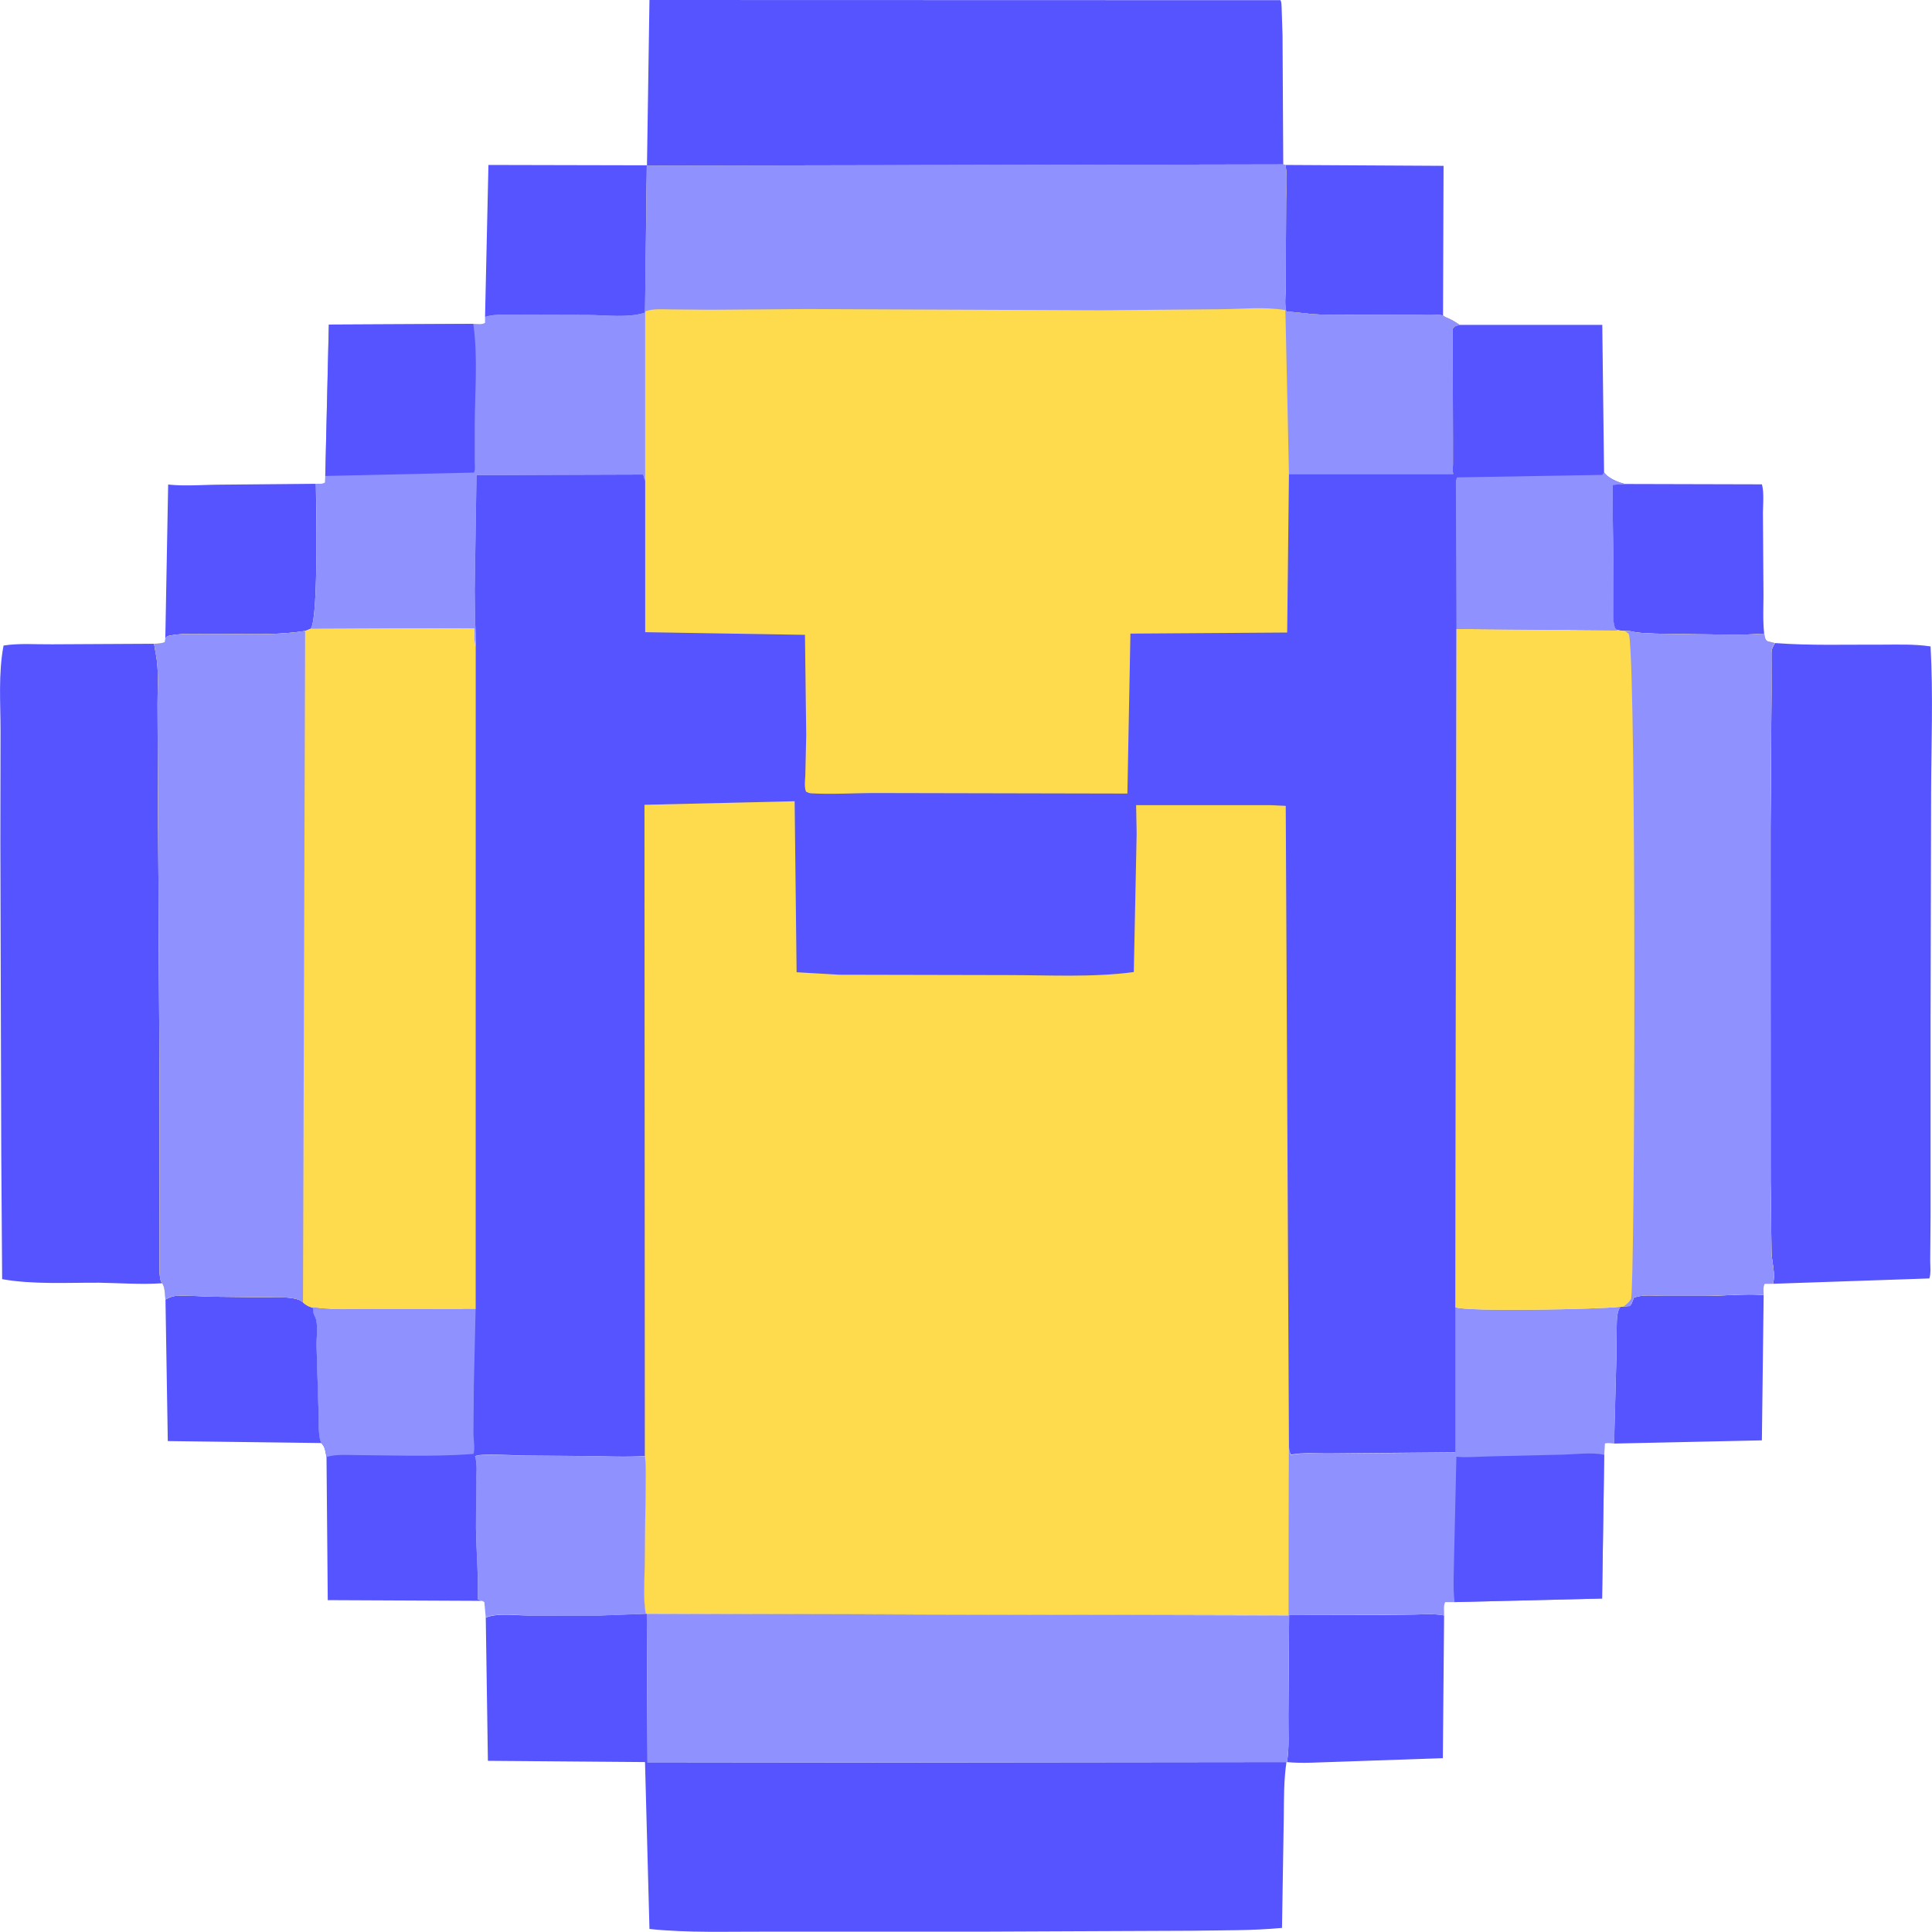 <svg stroke-miterlimit="10" viewBox="0 0 108.46 108.46" xmlns="http://www.w3.org/2000/svg" xmlns:vectornator="http://vectornator.io" clip-rule="evenodd" stroke-linecap="round" stroke-linejoin="round"><g vectornator:layerName="Untitled"><path d="M91.15 73.34l.33-.02c.08-.08.12-.12.15-.23l.1-.25.06-.02.1-.02c.46-.13 1.03-.06 1.5-.05h2.37c1.06 0 2.2-.13 3.25-.05l-.1 8.16-8.3.18.13-4.73.02-1.84c.01-.35 0-.81.2-1.1l.19-.03zM9.29 72.95c.18-.09.39-.19.6-.2.81-.03 1.66.04 2.47.05l2.97.03c.46 0 .99-.02 1.42.13.1.03.18.09.26.15.18.17.31.23.54.3.04.1.05.16.05.26.01.14.06.17.11.3.15.36.06 1.12.06 1.54l.12 4c.02.44-.03 1.1.15 1.5l-8.62-.11-.13-7.95zM9.28 35.86l.16-8.66c.9.1 1.87.02 2.78.01l5.51-.05c.02 1.18.15 7.6-.29 8.14l-.3.12c-1.84.29-3.81.14-5.67.17-.69 0-1.43-.04-2.09.13l-.1.14zM91.21 27.17l7.7.02c.14.48.05 1.26.06 1.77l.03 4.41c0 .72-.04 1.49.04 2.2-1.23.1-2.5.04-3.74.04l-2.4-.04c-.38-.02-.82-.02-1.2-.1a2.03 2.03 0 0 0-.5-.05c-.13 0-.28-.03-.41-.05l-.12-.1c-.15-.4-.1-.95-.1-1.39v-2.37l-.05-4.29.7-.05zM72.16 9.26l8.88.05-.03 8.4c-.54-.09-1.15-.04-1.7-.04h-3.74c-.65 0-1.3.01-1.94-.04l-1.42-.15c-.11-.37-.03-1-.03-1.4l.02-4.65c0-.64.09-1.44-.02-2.06l-.02-.1z" fill="#5554fe" vectornator:layerName="path"/><path d="M27.23 17.79c.58-.18 1.3-.12 1.91-.12l3.89.01c.97.01 2.27.18 3.18-.13v9.44l-.1-.35-9.36.03-.1 6.45.02 1.76c.02.47.08.99.02 1.46-.07-.34-.06-.72-.07-1.07l-9.12.04-.06-.01c.44-.53.31-6.96.3-8.14.2-.02.3.04.5-.07l.02-.37.2-8.5h.18l7.93-.04c.2 0 .5.06.66-.06v-.33z" fill="#8f92fe" vectornator:layerName="path"/><path d="M18.26 26.72l.2-8.5h.18l7.93-.04c.27 1.88.08 3.9.08 5.79v1.93c0 .18.04.47-.04.63l-8.35.19zM9.1 72.04c-1.15.08-2.37-.01-3.53-.03-1.76-.01-3.72.11-5.45-.2l-.05-7.17-.05-17.46.01-6.11c0-1.58-.13-3.27.17-4.83.87-.14 1.83-.06 2.71-.07l5.74-.03.1.55c.18.92.09 2 .1 2.94l.02 5.3.08 14.76.01 11.64c.01.23 0 .51.14.7zM99.65 36.1c1.97.15 3.99.08 5.96.09.92 0 1.86-.04 2.77.1.15 2.73.04 5.5.03 8.24l-.03 13.01V68.3l-.02 2.47c0 .3.05.73-.05 1l-8.78.3c.16-.53-.06-1.2-.08-1.75l-.05-4v-19.8l.05-7.73v-2.16c0-.2.1-.36.2-.53zM27.23 17.79l.19-8.53 8.9.02.14-9.28 35.42.01c.07.1.06.3.07.42L72 2l.04 7.23-35.73.07-.1 8.2v.05c-.92.31-2.22.14-3.2.13l-3.88-.01c-.6 0-1.33-.06-1.9.12zM27.27 90.81l.06-.02c.63-.24 1.6-.1 2.29-.1h4.02l2.67-.1.04 8.37 35.9-.04c.14-.84.07-1.75.08-2.6l.04-5.65h4.94l2.06-.03c.57-.01 1.14-.06 1.7.05L81 98.7l-6.04.21c-.9.02-1.85.1-2.74.01-.15 1.01-.14 2.06-.15 3.08l-.1 6.23c-1.69.16-3.4.13-5.08.16l-11.68.05H43.07c-2.2-.01-4.43.08-6.61-.15l-.25-9.37-8.82-.07-.12-8.05z" fill="#5554fe" vectornator:layerName="path"/><path d="M81.7 73.38c.48.27 8.18.12 9.26-.02-.2.3-.19.76-.2 1.1l-.02 1.85-.12 4.73c-.18-.02-.34-.04-.52-.01l-.04.64-.12 8.07-8.28.2h-.52c-.12.15-.06.54-.07.75-.56-.11-1.13-.06-1.7-.05l-2.06.02-4.94.01-.04 5.65c-.01.85.06 1.76-.08 2.6l-35.9.04-.04-8.36-2.67.1-4.02-.02c-.69 0-1.66-.13-2.3.1l-.05.03-.08-.87-.13-.07-.24-.1c.04-1.32-.08-2.66-.1-4V83.3c.02-.5.09-1.07-.05-1.54.3-.18 2.23-.04 2.65-.04l3.56.02c1.1.02 2.22.08 3.33.01.07.7.03 1.45.03 2.16l-.05 4.11c-.01.86-.08 1.73.06 2.58l36.09.09.02-9.41c.02.15.04.26.1.4.73-.15 1.63-.06 2.37-.08l6.86-.06v-8.15z" fill="#8f92fe" vectornator:layerName="path"/><path d="M81.66 89.94c-.1-.8-.04-1.67-.03-2.49l.13-5.67c.61.06 1.24-.01 1.85-.02l4.2-.1c.73-.02 1.53-.14 2.25.01l-.12 8.07-8.28.2z" fill="#5554fe" vectornator:layerName="path"/><path d="M81.76 35.31l9.03.06c.13.02.28.06.41.05.19 0 .32 0 .5.05.38.08.82.08 1.2.1l2.4.04c1.24 0 2.51.06 3.74-.04.04.14.04.36.2.43l.4.1c-.1.16-.18.32-.2.52l.01 2.16-.06 7.73.01 19.8.05 4c.02.56.24 1.22.08 1.76h-.46c-.1.14-.06.44-.06.63-1.05-.08-2.19.04-3.25.05H93.4c-.48 0-1.05-.08-1.51.05l-.1.02-.06.02-.1.25c-.03.11-.07.15-.15.23l-.33.02-.2.02c-1.07.14-8.77.29-9.25.02l.06-38.07z" fill="#fedb4c" vectornator:layerName="path"/><path d="M91.2 35.42c.19 0 .32 0 .5.05.38.08.82.08 1.2.1l2.4.04c1.24 0 2.51.06 3.74-.04.04.14.04.36.2.43l.4.1c-.1.16-.18.32-.2.52l.01 2.16-.06 7.73.01 19.8.05 4c.02.56.24 1.22.08 1.76h-.46c-.1.14-.06.44-.06.63-1.05-.08-2.19.04-3.25.05H93.4c-.48 0-1.05-.08-1.51.05l-.1.02-.06.02-.1.25c-.03.11-.07.15-.15.23l-.33.02c.17-.12.29-.23.41-.4.23-.33.31-34.86-.1-37.28-.02-.12-.17-.18-.26-.24z" fill="#8f92fe" vectornator:layerName="path"/><path d="M17.44 35.3h.06l9.12-.03c.01.35 0 .73.07 1.07l.01 37.15-5.9.02c-1.08 0-2.18.05-3.25-.1a1.1 1.1 0 0 1-.54-.3.9.9 0 0 0-.26-.15c-.43-.15-.96-.12-1.42-.13l-2.97-.03c-.81 0-1.66-.08-2.47-.05-.21.01-.42.11-.6.2-.05-.3-.02-.67-.19-.91-.14-.2-.13-.48-.14-.71l-.01-11.64-.08-14.77-.03-5.29c0-.94.09-2.02-.1-2.94l-.09-.55c.22-.01.4-.02.6-.09l.03-.19.1-.14c.66-.17 1.4-.12 2.09-.13 1.86-.03 3.83.12 5.66-.17l.31-.12z" fill="#fedb4c" vectornator:layerName="path"/><path d="M9.28 35.86l.1-.14c.66-.17 1.4-.12 2.09-.13 1.86-.03 3.83.12 5.66-.17l-.12 37.7a.9.9 0 0 0-.26-.16c-.43-.15-.96-.12-1.42-.13l-2.97-.03c-.81 0-1.66-.08-2.47-.05-.21.01-.42.11-.6.2-.05-.3-.02-.67-.19-.91-.14-.2-.13-.48-.14-.71l-.01-11.64-.08-14.77-.03-5.29c0-.94.09-2.02-.1-2.94l-.09-.55c.22-.01.4-.02.6-.09l.03-.19z" fill="#8f92fe" vectornator:layerName="path"/><path d="M72.05 9.23l.1.03.03.11c.1.62.02 1.42.02 2.06l-.02 4.65c0 .4-.08 1.03.03 1.4l1.42.15c.65.05 1.3.05 1.94.05l3.74-.01c.55 0 1.16-.05 1.7.04.1.08.19.12.3.16.23.1.43.23.64.37h8l.1 8.27c.13.25.62.49.9.58l.26.08-.7.05.05 4.3.01 2.36c0 .44-.05.99.1 1.4l.12.1-9.03-.07-.06 38.07v8.15l-6.87.06c-.74.02-1.64-.07-2.36.07-.07-.13-.09-.24-.1-.4l-.03 9.42-36.09-.09c-.14-.85-.07-1.72-.06-2.58l.05-4.1c0-.72.04-1.46-.03-2.17-1.11.07-2.22.01-3.33 0l-3.56-.03c-.42 0-2.35-.14-2.65.04.14.47.07 1.05.06 1.54l-.01 2.49c.02 1.33.14 2.67.1 4l.24.09-8.66-.04-.07-8.03c-.07-.3-.06-.57-.3-.79-.17-.4-.12-1.06-.14-1.5l-.12-4c0-.42.1-1.18-.06-1.54-.05-.13-.1-.16-.1-.3-.01-.1-.02-.17-.06-.27 1.07.16 2.17.1 3.24.1l5.91-.01V36.34c.05-.47-.01-.99-.03-1.46l-.02-1.76.1-6.45 9.36-.03.1.35v-9.5l.11-8.19 35.73-.07z" fill="#5554fe" vectornator:layerName="path"/><path d="M17.55 73.4c1.07.16 2.17.1 3.24.1l5.91-.01-.1 4.32-.02 2.69c0 .3.1.84 0 1.12-1.24.1-2.5.11-3.75.1l-2.65-.03c-.63 0-1.24-.07-1.85.1-.07-.3-.06-.56-.3-.78-.17-.4-.12-1.06-.14-1.5l-.12-4c0-.42.1-1.18-.06-1.54-.05-.13-.1-.16-.1-.3-.01-.1-.02-.17-.06-.27zM90.05 26.51c.13.25.62.49.9.58l.26.08-.7.05.05 4.3.01 2.36c0 .44-.05.99.1 1.4l.12.1-9.03-.07-.03-8.33.06-.18 8.16-.14.1-.15z" fill="#8f92fe" vectornator:layerName="path"/><path d="M72.05 9.23l.1.03.03.11c.1.62.02 1.42.02 2.06l-.02 4.65c0 .4-.08 1.03.03 1.4l1.42.15c.65.05 1.3.05 1.94.05l3.74-.01c.55 0 1.16-.05 1.7.04.1.08.19.12.3.16.23.1.43.23.64.37-.2.06-.28.05-.4.23l.02 6.24v1.32c0 .17-.04.42.02.58h-9.23l-.1 8.9-8.8.06-.17 8.98-14.12-.03c-1.18 0-2.38.08-3.55.02a.67.67 0 0 1-.37-.1c-.11-.27-.05-.65-.04-.95l.05-2.22-.07-5.63-8.97-.15V17.5l.1-8.19 35.73-.07z" fill="#fedb4c" vectornator:layerName="path"/><path d="M72.05 9.23l.1.03.03.11c.1.62.02 1.42.02 2.06l-.02 4.65c0 .4-.08 1.03.03 1.4l1.42.15c.65.05 1.3.05 1.94.05l3.74-.01c.55 0 1.16-.05 1.7.04.1.08.19.12.3.16.23.1.43.23.64.37-.2.06-.28.05-.4.23l.02 6.24v1.32c0 .17-.04.42.02.58h-9.23l-.2-9.2c-1.18-.2-2.45-.06-3.65-.05l-6.78.06-16.4-.07-5.38.04-2.28-.02c-.43 0-1.06-.06-1.46.12l.11-8.19 35.73-.07z" fill="#8f92fe" vectornator:layerName="path"/><path d="M36.2 81.74l-.02-36.56 8.43-.2.11 9.6 2.41.14 9.44.02c2.34 0 4.76.14 7.08-.17l.16-7.78-.03-1.59h7.56l.84.04.18 36.03-.02 9.41-36.09-.09c-.14-.85-.07-1.72-.06-2.58l.05-4.1c0-.72.04-1.46-.03-2.17z" fill="#fedb4c" vectornator:layerName="path"/></g></svg>